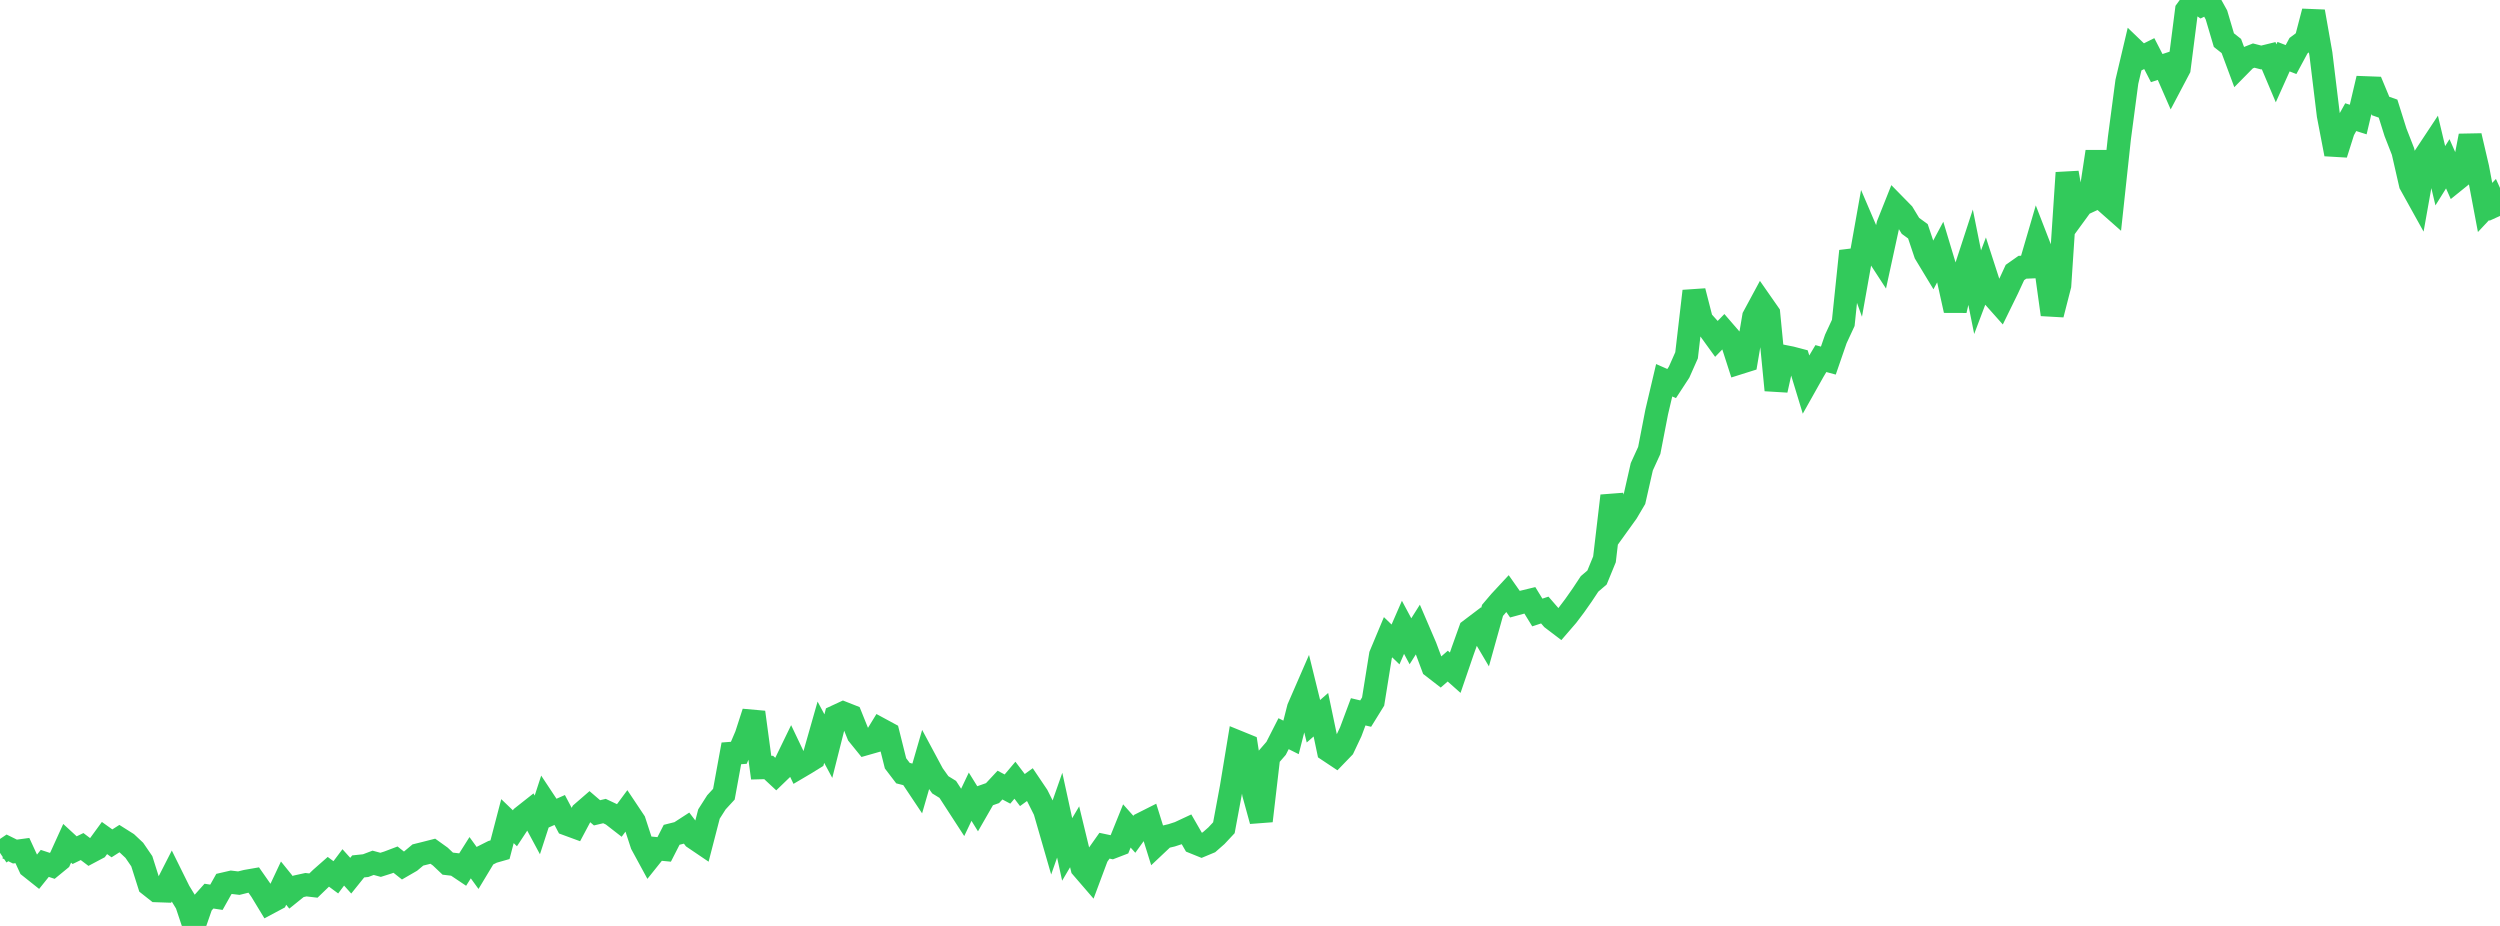 <?xml version="1.0" standalone="no"?>
<!DOCTYPE svg PUBLIC "-//W3C//DTD SVG 1.1//EN" "http://www.w3.org/Graphics/SVG/1.1/DTD/svg11.dtd">

<svg width="135" height="50" viewBox="0 0 135 50" preserveAspectRatio="none" 
  xmlns="http://www.w3.org/2000/svg"
  xmlns:xlink="http://www.w3.org/1999/xlink">


<polyline points="0.0, 46.055 0.403, 45.785 0.806, 45.984 1.209, 45.93 1.612, 46.804 2.015, 47.125 2.418, 46.623 2.821, 46.756 3.224, 46.425 3.627, 45.538 4.03, 45.909 4.433, 45.714 4.836, 46.019 5.239, 45.805 5.642, 45.253 6.045, 45.541 6.448, 45.285 6.851, 45.539 7.254, 45.918 7.657, 46.507 8.06, 47.778 8.463, 48.096 8.866, 48.11 9.269, 47.32 9.672, 48.134 10.075, 48.795 10.478, 50.0 10.881, 48.842 11.284, 48.391 11.687, 48.453 12.09, 47.735 12.493, 47.642 12.896, 47.69 13.299, 47.59 13.701, 47.52 14.104, 48.096 14.507, 48.761 14.91, 48.546 15.313, 47.689 15.716, 48.187 16.119, 47.862 16.522, 47.774 16.925, 47.821 17.328, 47.432 17.731, 47.077 18.134, 47.375 18.537, 46.839 18.94, 47.287 19.343, 46.786 19.746, 46.744 20.149, 46.591 20.552, 46.701 20.955, 46.573 21.358, 46.42 21.761, 46.739 22.164, 46.506 22.567, 46.169 22.97, 46.069 23.373, 45.966 23.776, 46.255 24.179, 46.637 24.582, 46.685 24.985, 46.955 25.388, 46.316 25.791, 46.872 26.194, 46.203 26.597, 46 27.0, 45.885 27.403, 44.341 27.806, 44.727 28.209, 44.114 28.612, 43.796 29.015, 44.546 29.418, 43.308 29.821, 43.917 30.224, 43.739 30.627, 44.504 31.03, 44.652 31.433, 43.895 31.836, 43.546 32.239, 43.892 32.642, 43.797 33.045, 43.987 33.448, 44.3 33.851, 43.755 34.254, 44.359 34.657, 45.591 35.06, 46.333 35.463, 45.829 35.866, 45.868 36.269, 45.079 36.672, 44.978 37.075, 44.717 37.478, 45.244 37.881, 45.517 38.284, 43.957 38.687, 43.325 39.09, 42.887 39.493, 40.682 39.896, 40.651 40.299, 39.707 40.701, 38.463 41.104, 41.454 41.507, 41.443 41.91, 41.818 42.313, 41.429 42.716, 40.599 43.119, 41.444 43.522, 41.206 43.925, 40.956 44.328, 39.54 44.731, 40.291 45.134, 38.693 45.537, 38.506 45.94, 38.665 46.343, 39.666 46.746, 40.163 47.149, 40.048 47.552, 39.389 47.955, 39.607 48.358, 41.221 48.761, 41.749 49.164, 41.851 49.567, 42.455 49.97, 41.062 50.373, 41.813 50.776, 42.379 51.179, 42.627 51.582, 43.248 51.985, 43.869 52.388, 43.022 52.791, 43.672 53.194, 42.97 53.597, 42.828 54.0, 42.395 54.403, 42.609 54.806, 42.132 55.209, 42.663 55.612, 42.37 56.015, 42.968 56.418, 43.772 56.821, 45.169 57.224, 44.02 57.627, 45.869 58.03, 45.187 58.433, 46.853 58.836, 47.32 59.239, 46.24 59.642, 45.669 60.045, 45.754 60.448, 45.599 60.851, 44.601 61.254, 45.053 61.657, 44.493 62.06, 44.29 62.463, 45.582 62.866, 45.202 63.269, 45.107 63.672, 44.976 64.075, 44.788 64.478, 45.488 64.881, 45.651 65.284, 45.483 65.687, 45.129 66.09, 44.698 66.493, 42.529 66.896, 40.087 67.299, 40.251 67.701, 42.862 68.104, 44.329 68.507, 40.874 68.91, 40.41 69.313, 39.619 69.716, 39.82 70.119, 38.238 70.522, 37.311 70.925, 38.948 71.328, 38.595 71.731, 40.519 72.134, 40.787 72.537, 40.37 72.94, 39.517 73.343, 38.438 73.746, 38.534 74.149, 37.883 74.552, 35.374 74.955, 34.41 75.358, 34.8 75.761, 33.875 76.164, 34.629 76.567, 33.991 76.97, 34.93 77.373, 36.008 77.776, 36.32 78.179, 35.97 78.582, 36.327 78.985, 35.151 79.388, 34.024 79.791, 33.719 80.194, 34.402 80.597, 32.959 81.0, 32.485 81.403, 32.051 81.806, 32.625 82.209, 32.515 82.612, 32.417 83.015, 33.075 83.418, 32.942 83.821, 33.406 84.224, 33.712 84.627, 33.245 85.03, 32.712 85.433, 32.138 85.836, 31.53 86.239, 31.186 86.642, 30.204 87.045, 26.776 87.448, 28.224 87.851, 27.664 88.254, 26.982 88.657, 25.205 89.06, 24.323 89.463, 22.244 89.866, 20.534 90.269, 20.712 90.672, 20.095 91.075, 19.187 91.478, 15.722 91.881, 17.296 92.284, 17.742 92.687, 18.299 93.09, 17.883 93.493, 18.349 93.896, 19.601 94.299, 19.474 94.701, 17.105 95.104, 16.358 95.507, 16.936 95.91, 21.067 96.313, 19.246 96.716, 19.326 97.119, 19.432 97.522, 20.757 97.925, 20.04 98.328, 19.363 98.731, 19.472 99.134, 18.304 99.537, 17.436 99.94, 13.561 100.343, 14.685 100.746, 12.425 101.149, 13.365 101.552, 13.985 101.955, 12.133 102.358, 11.12 102.761, 11.531 103.164, 12.196 103.567, 12.49 103.97, 13.691 104.373, 14.357 104.776, 13.603 105.179, 14.941 105.582, 16.761 105.985, 15.006 106.388, 13.771 106.791, 15.779 107.194, 14.712 107.597, 15.957 108.0, 16.41 108.403, 15.587 108.806, 14.716 109.209, 14.432 109.612, 14.415 110.015, 13.036 110.418, 14.077 110.821, 16.985 111.224, 15.413 111.627, 9.33 112.03, 11.59 112.433, 11.038 112.836, 10.851 113.239, 8.19 113.642, 10.838 114.045, 11.194 114.448, 7.456 114.851, 4.414 115.254, 2.708 115.657, 3.095 116.06, 2.894 116.463, 3.677 116.866, 3.545 117.269, 4.468 117.672, 3.704 118.075, 0.554 118.478, 0.0 118.881, 0.277 119.284, 0.078 119.687, 0.805 120.09, 2.167 120.493, 2.484 120.896, 3.569 121.299, 3.16 121.701, 3.001 122.104, 3.105 122.507, 3.006 122.91, 3.959 123.313, 3.06 123.716, 3.216 124.119, 2.467 124.522, 2.167 124.925, 0.623 125.328, 2.906 125.731, 6.221 126.134, 8.322 126.537, 7.05 126.94, 6.327 127.343, 6.455 127.746, 4.74 128.149, 4.755 128.552, 5.724 128.955, 5.865 129.358, 7.147 129.761, 8.178 130.164, 9.94 130.567, 10.666 130.97, 8.404 131.373, 7.795 131.776, 9.491 132.179, 8.845 132.582, 9.752 132.985, 9.427 133.388, 7.336 133.791, 9.064 134.194, 11.203 134.597, 10.773 135.0, 11.661" fill="none" stroke="#32ca5b" stroke-width="1.25"/>

</svg>